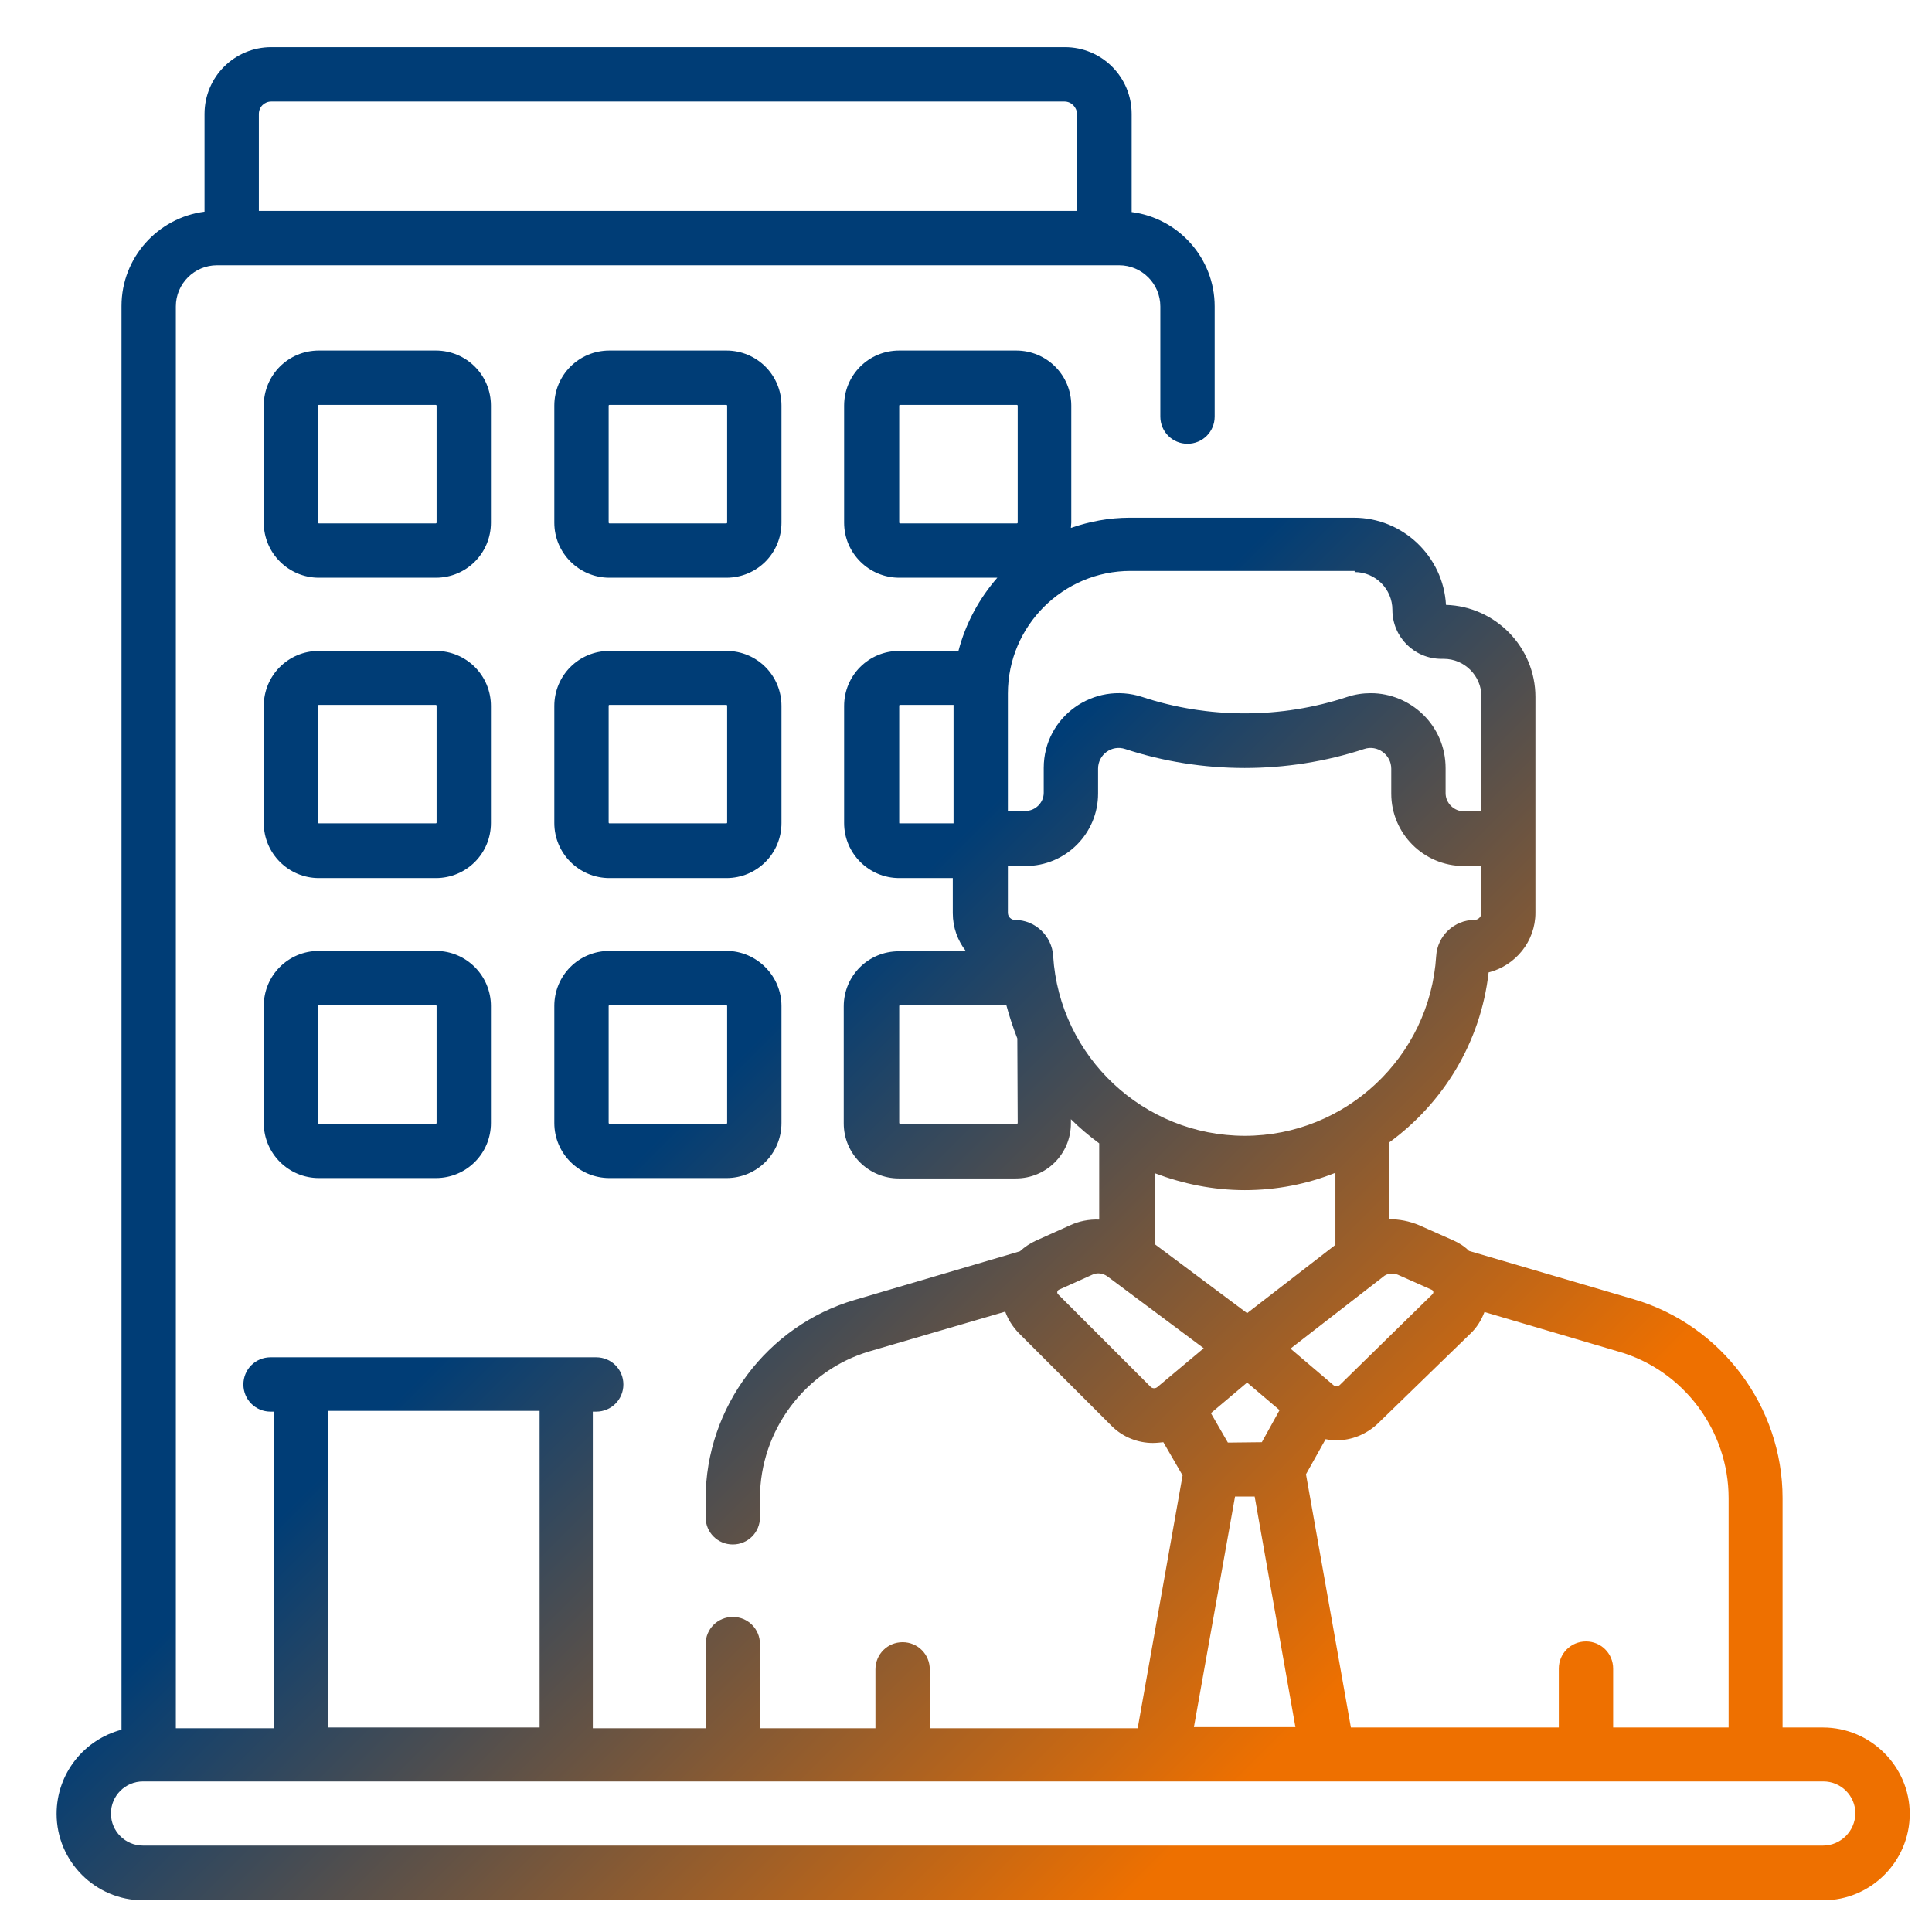 <?xml version="1.0" encoding="utf-8"?>
<!-- Generator: Adobe Illustrator 24.3.0, SVG Export Plug-In . SVG Version: 6.00 Build 0)  -->
<svg version="1.1" id="Laag_1" xmlns="http://www.w3.org/2000/svg" xmlns:xlink="http://www.w3.org/1999/xlink" x="0px" y="0px"
	 viewBox="0 0 512 512" style="enable-background:new 0 0 512 512;" xml:space="preserve">
<style type="text/css">
	.st0{fill:url(#SVGID_1_);}
</style>
<linearGradient id="SVGID_1_" gradientUnits="userSpaceOnUse" x1="-11.013" y1="88.072" x2="448.512" y2="547.596">
	<stop  offset="0" style="stop-color:#003D76"/>
	<stop  offset="0.434" style="stop-color:#003D76"/>
	<stop  offset="0.789" style="stop-color:#EE7000"/>
</linearGradient>
<path class="st0" d="M130.1,107.5c0-8.1-6.5-14.6-14.6-14.6h-31c-8.1,0-14.6,6.5-14.6,14.6v31c0,8.1,6.6,14.6,14.6,14.6h31
	c8.1,0,14.6-6.5,14.6-14.6L130.1,107.5L130.1,107.5z M115.7,138.5c0,0.1-0.1,0.2-0.2,0.2h-31c-0.1,0-0.2-0.1-0.2-0.2v-31
	c0-0.1,0.1-0.2,0.2-0.2h31c0.1,0,0.2,0.1,0.2,0.2L115.7,138.5L115.7,138.5z M207.1,107.5c0-8.1-6.5-14.6-14.6-14.6h-31
	c-8.1,0-14.6,6.5-14.6,14.6v31c0,8.1,6.6,14.6,14.6,14.6h31c8.1,0,14.6-6.5,14.6-14.6L207.1,107.5z M192.7,138.5
	c0,0.1-0.1,0.2-0.2,0.2h-31c-0.1,0-0.2-0.1-0.2-0.2v-31c0-0.1,0.1-0.2,0.2-0.2h31c0.1,0,0.2,0.1,0.2,0.2V138.5z M130.1,187.1
	c0-8.1-6.5-14.6-14.6-14.6h-31c-8.1,0-14.6,6.5-14.6,14.6v31c0,8.1,6.6,14.6,14.6,14.6h31c8.1,0,14.6-6.5,14.6-14.6L130.1,187.1
	L130.1,187.1z M115.7,218c0,0.1-0.1,0.2-0.2,0.2h-31c-0.1,0-0.2-0.1-0.2-0.2v-31c0-0.1,0.1-0.2,0.2-0.2h31c0.1,0,0.2,0.1,0.2,0.2
	L115.7,218L115.7,218z M207.1,187.1c0-8.1-6.5-14.6-14.6-14.6h-31c-8.1,0-14.6,6.5-14.6,14.6v31c0,8.1,6.6,14.6,14.6,14.6h31
	c8.1,0,14.6-6.5,14.6-14.6L207.1,187.1z M192.7,218c0,0.1-0.1,0.2-0.2,0.2h-31c-0.1,0-0.2-0.1-0.2-0.2v-31c0-0.1,0.1-0.2,0.2-0.2h31
	c0.1,0,0.2,0.1,0.2,0.2V218z M115.5,252h-31c-8.1,0-14.6,6.5-14.6,14.6v31c0,8.1,6.6,14.6,14.6,14.6h31c8.1,0,14.6-6.5,14.6-14.6
	v-31C130.1,258.6,123.6,252,115.5,252z M115.7,297.6c0,0.1-0.1,0.2-0.2,0.2h-31c-0.1,0-0.2-0.1-0.2-0.2v-31c0-0.1,0.1-0.2,0.2-0.2
	h31c0.1,0,0.2,0.1,0.2,0.2L115.7,297.6L115.7,297.6z M192.5,252h-31c-8.1,0-14.6,6.5-14.6,14.6v31c0,8.1,6.6,14.6,14.6,14.6h31
	c8.1,0,14.6-6.5,14.6-14.6v-31C207.1,258.6,200.5,252,192.5,252L192.5,252z M192.7,297.6c0,0.1-0.1,0.2-0.2,0.2h-31
	c-0.1,0-0.2-0.1-0.2-0.2v-31c0-0.1,0.1-0.2,0.2-0.2h31c0.1,0,0.2,0.1,0.2,0.2V297.6z M483.1,457.8h-10.7V397
	c0-24.2-16.2-45.9-39.5-52.7l-43.6-12.8c-1.2-1.2-2.6-2.1-4.2-2.8l-9-4c-2.6-1.1-5.3-1.6-8-1.6v-20.3c14.3-10.4,24.3-26.5,26.4-45.1
	c7.1-1.8,12.4-8.2,12.4-15.8v-19.6v-37.6c0-13.2-10.6-24-23.7-24.4c-0.7-12.8-11.4-23.1-24.4-23.1h-59.4c-5.5,0-10.7,1-15.6,2.7
	c0-0.5,0.1-0.9,0.1-1.4v-31c0-8.1-6.5-14.6-14.6-14.6h-31c-8.1,0-14.6,6.5-14.6,14.6v31c0,8.1,6.6,14.6,14.6,14.6h26
	c-4.8,5.5-8.4,12.1-10.3,19.4h-15.7c-8.1,0-14.6,6.5-14.6,14.6v31c0,8.1,6.6,14.6,14.6,14.6h14.2v9.3c0,3.8,1.3,7.3,3.5,10.1h-17.8
	c-8.1,0-14.6,6.5-14.6,14.6v31c0,8.1,6.6,14.6,14.6,14.6h31c8.1,0,14.6-6.5,14.6-14.6v-1.1c2.3,2.3,4.8,4.4,7.5,6.4v20.2
	c-2.7-0.1-5.4,0.4-7.9,1.6l-8.9,4c-1.5,0.7-2.9,1.6-4.2,2.8l-43.8,12.9c-23.2,6.8-39.5,28.5-39.5,52.7v4.9c0,4,3.2,7.2,7.2,7.2
	s7.2-3.2,7.2-7.2V397c0-17.9,12-33.9,29.1-38.9l35.9-10.5c0.7,2,1.9,3.9,3.5,5.6l24.6,24.6c0,0,0,0,0.1,0.1c3,3,7,4.5,10.9,4.5
	c0.9,0,1.8-0.1,2.8-0.2l5.1,8.8l-11.9,67h-55.1v-15.6c0-4-3.2-7.2-7.2-7.2s-7.2,3.2-7.2,7.2v15.6h-30.6v-22.3c0-4-3.2-7.2-7.2-7.2
	s-7.2,3.2-7.2,7.2v22.3h-29.9v-83.9h0.9c4,0,7.2-3.2,7.2-7.2c0-4-3.2-7.2-7.2-7.2H71.7c-4,0-7.2,3.2-7.2,7.2c0,4,3.2,7.2,7.2,7.2
	h0.9v83.9h-26V81.2c0-6,4.9-10.9,10.9-10.9h239.1c6,0,10.9,4.9,10.9,10.9v29.2c0,4,3.2,7.2,7.2,7.2c4,0,7.2-3.2,7.2-7.2V81.2
	c0-12.8-9.6-23.4-22-25V30.2c0-9.8-7.9-17.7-17.7-17.7H71.9c-9.8,0-17.7,7.9-17.7,17.7v25.9c-12.4,1.6-22,12.2-22,25v377.3
	C22.3,461,15,470,15,480.7c0,12.6,10.3,22.9,22.9,22.9h445.3c12.6,0,22.9-10.3,22.9-22.9S495.7,457.8,483.1,457.8z M71.9,26.9h210.2
	c1.8,0,3.3,1.5,3.3,3.3v25.7H68.6V30.2C68.6,28.3,70.1,26.9,71.9,26.9L71.9,26.9z M458.1,397v60.8h-30.6v-15.6c0-4-3.2-7.2-7.2-7.2
	c-4,0-7.2,3.2-7.2,7.2v15.6H358l-11.9-67.1l5.2-9.3c1,0.2,1.9,0.3,2.9,0.3c3.9,0,7.8-1.5,10.9-4.4l24.6-23.9
	c1.7-1.6,2.9-3.6,3.7-5.7l35.6,10.5C446.1,363.1,458.1,379.1,458.1,397L458.1,397z M325.4,382.3l-4.5-7.8l9.6-8.1l8.6,7.3l-4.7,8.5
	L325.4,382.3L325.4,382.3z M370.4,337.8l9,4c0.5,0.2,0.6,0.8,0.2,1.2L355.1,367c-0.5,0.5-1.2,0.5-1.7,0.1l-11.4-9.7l24.5-19
	C367.6,337.4,369.1,337.3,370.4,337.8L370.4,337.8z M359,151.6c5.5,0,10,4.5,10,10c0,7.2,5.8,13,13,13h0.6c5.5,0,10,4.5,10,10v30.4
	h-4.7c-2.6,0-4.8-2.2-4.8-4.8v-6.6c0-11.5-9.4-19.9-19.8-19.9c-2.1,0-4.2,0.3-6.3,1c-17.5,5.8-36.8,5.8-54.3,0
	c-12.9-4.2-26.1,5.3-26.1,18.8v6.6c0,2.6-2.2,4.8-4.8,4.8h-4.7v-31.1c0-17.9,14.6-32.5,32.5-32.5H359z M238.3,138.5v-31
	c0-0.1,0.1-0.2,0.2-0.2h31c0.1,0,0.2,0.1,0.2,0.2v31c0,0.1-0.1,0.2-0.2,0.2h-31C238.4,138.7,238.3,138.6,238.3,138.5z M238.3,218
	v-31c0-0.1,0.1-0.2,0.2-0.2h14.2v31.4h-14.2C238.4,218.3,238.3,218.2,238.3,218L238.3,218z M269.7,297.6c0,0.1-0.1,0.2-0.2,0.2h-31
	c-0.1,0-0.2-0.1-0.2-0.2v-31c0-0.1,0.1-0.2,0.2-0.2h28.2c0.8,3,1.8,6,2.9,8.8L269.7,297.6L269.7,297.6z M279.1,253.4
	c-0.3-5.4-4.8-9.6-10.1-9.6c-1,0-1.9-0.8-1.9-1.9v-12.4h4.7c10.6,0,19.2-8.6,19.2-19.2v-6.6c0-3.7,3.6-6.4,7.2-5.2
	c20.4,6.7,42.9,6.7,63.3,0c3.5-1.2,7.2,1.5,7.2,5.2v6.6c0,10.6,8.6,19.2,19.2,19.2h4.7v12.4c0,1-0.8,1.9-1.9,1.9
	c-5.3,0-9.8,4.2-10.1,9.6c-1.7,26.7-24,47.6-50.7,47.6C303.1,301,280.8,280.1,279.1,253.4L279.1,253.4z M329.9,315.4
	c8.4,0,16.5-1.6,24-4.6v19.1L330.5,348l-24.5-18.3v-18.8C313.4,313.7,321.4,315.4,329.9,315.4L329.9,315.4z M280.4,343
	c-0.4-0.4-0.2-1,0.2-1.2l8.9-4c1.3-0.6,2.7-0.4,3.9,0.4l25.6,19.1l-12.3,10.3c-0.5,0.4-1.2,0.4-1.7,0L280.4,343z M327.3,396.6h5.2
	l10.8,61.1h-26.9L327.3,396.6z M87,373.9h56v83.9H87V373.9z M483.1,489.1H37.9c-4.7,0-8.5-3.8-8.5-8.5s3.8-8.5,8.5-8.5h445.3
	c4.7,0,8.5,3.8,8.5,8.5C491.6,485.3,487.8,489.1,483.1,489.1L483.1,489.1z"/>
</svg>
